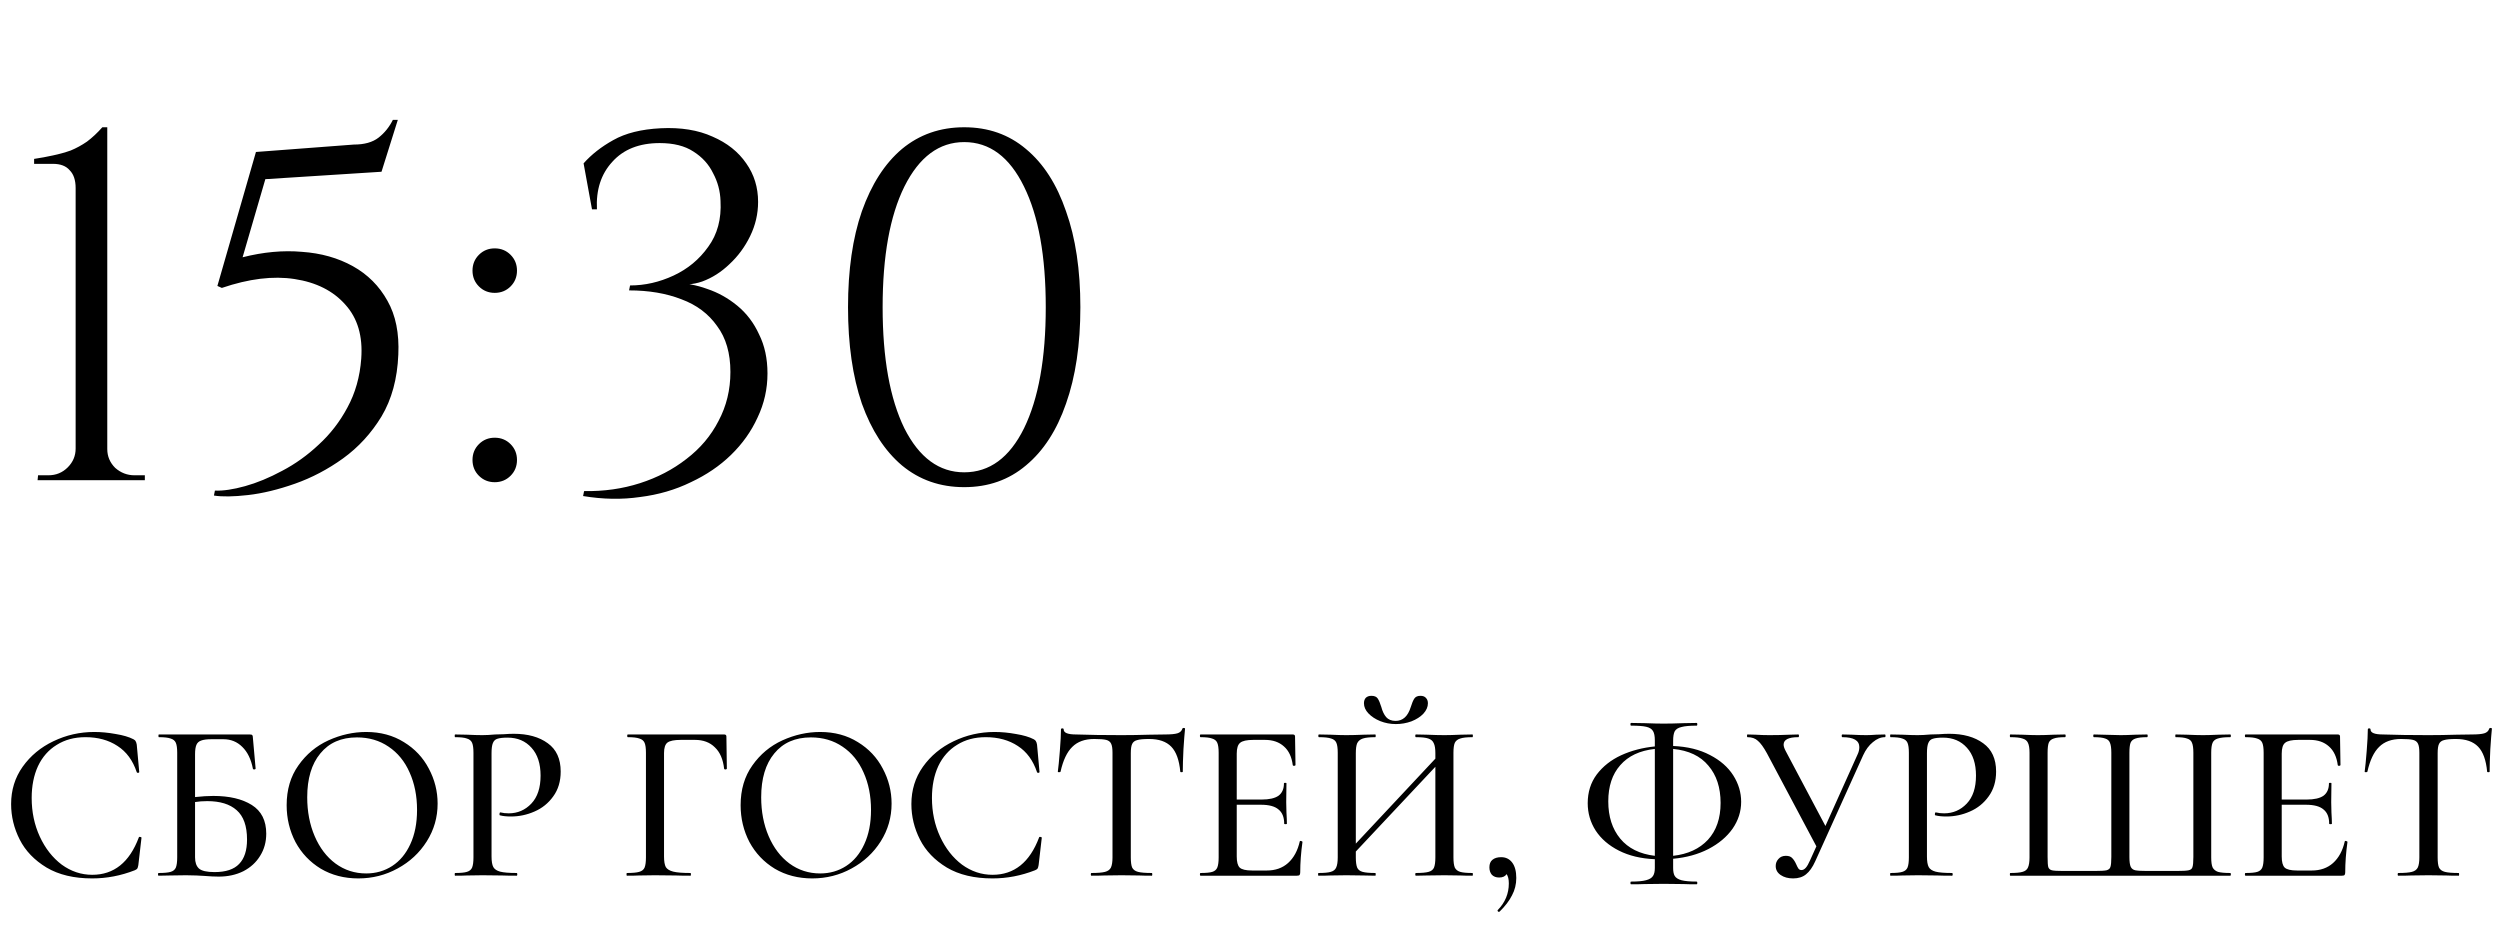 <?xml version="1.0" encoding="UTF-8"?> <svg xmlns="http://www.w3.org/2000/svg" width="177" height="66" viewBox="0 0 177 66" fill="none"> <path d="M6.675 51.824C7.165 51.824 7.672 51.872 8.194 51.968C8.717 52.053 9.133 52.176 9.443 52.336C9.528 52.379 9.581 52.427 9.602 52.48C9.634 52.523 9.661 52.603 9.682 52.72L9.858 54.656C9.858 54.688 9.832 54.709 9.778 54.72C9.725 54.72 9.693 54.704 9.682 54.672C9.405 53.84 8.952 53.221 8.322 52.816C7.693 52.4 6.936 52.192 6.051 52.192C5.272 52.192 4.595 52.373 4.019 52.736C3.442 53.088 3 53.589 2.691 54.24C2.392 54.891 2.243 55.643 2.243 56.496C2.243 57.488 2.434 58.4 2.818 59.232C3.203 60.064 3.72 60.725 4.37 61.216C5.032 61.696 5.752 61.936 6.53 61.936C8.066 61.936 9.165 61.056 9.826 59.296C9.826 59.264 9.848 59.248 9.89 59.248C9.922 59.248 9.949 59.253 9.97 59.264C10.002 59.275 10.018 59.291 10.018 59.312L9.794 61.248C9.773 61.376 9.746 61.461 9.714 61.504C9.693 61.536 9.634 61.573 9.539 61.616C8.557 62 7.554 62.192 6.53 62.192C5.24 62.192 4.162 61.936 3.299 61.424C2.434 60.901 1.8 60.24 1.395 59.44C0.989 58.64 0.787 57.803 0.787 56.928C0.787 55.936 1.058 55.056 1.603 54.288C2.157 53.509 2.882 52.907 3.779 52.48C4.685 52.043 5.651 51.824 6.675 51.824ZM15.106 56.352C16.236 56.352 17.143 56.565 17.826 56.992C18.508 57.419 18.85 58.096 18.85 59.024C18.85 59.611 18.706 60.133 18.418 60.592C18.14 61.051 17.746 61.413 17.234 61.68C16.722 61.936 16.14 62.064 15.49 62.064C15.202 62.064 14.866 62.048 14.482 62.016C14.322 62.005 14.13 61.995 13.906 61.984C13.682 61.973 13.436 61.968 13.17 61.968L12.05 61.984C11.847 61.995 11.575 62 11.234 62C11.202 62 11.186 61.968 11.186 61.904C11.186 61.84 11.202 61.808 11.234 61.808C11.618 61.808 11.9 61.781 12.082 61.728C12.263 61.675 12.386 61.573 12.45 61.424C12.514 61.264 12.546 61.024 12.546 60.704V53.296C12.546 52.976 12.514 52.741 12.45 52.592C12.386 52.443 12.263 52.341 12.082 52.288C11.911 52.224 11.634 52.192 11.25 52.192C11.228 52.192 11.218 52.16 11.218 52.096C11.218 52.032 11.228 52 11.25 52H17.682C17.778 52 17.836 52.016 17.858 52.048C17.89 52.08 17.906 52.149 17.906 52.256L18.098 54.416C18.098 54.448 18.066 54.469 18.002 54.48C17.948 54.48 17.916 54.464 17.906 54.432C17.778 53.76 17.527 53.243 17.154 52.88C16.791 52.517 16.343 52.336 15.81 52.336H14.978C14.647 52.336 14.402 52.368 14.242 52.432C14.082 52.485 13.97 52.587 13.906 52.736C13.842 52.885 13.81 53.104 13.81 53.392V56.432C14.29 56.379 14.722 56.352 15.106 56.352ZM15.186 61.744C15.986 61.744 16.567 61.552 16.93 61.168C17.303 60.784 17.49 60.208 17.49 59.44C17.49 58.48 17.244 57.787 16.754 57.36C16.274 56.933 15.58 56.72 14.674 56.72C14.364 56.72 14.076 56.741 13.81 56.784V60.704C13.81 61.056 13.9 61.317 14.082 61.488C14.274 61.659 14.642 61.744 15.186 61.744ZM25.367 62.192C24.375 62.192 23.489 61.963 22.711 61.504C21.943 61.035 21.345 60.405 20.919 59.616C20.503 58.816 20.295 57.947 20.295 57.008C20.295 55.909 20.572 54.971 21.127 54.192C21.681 53.403 22.391 52.811 23.255 52.416C24.129 52.021 25.02 51.824 25.927 51.824C26.94 51.824 27.831 52.064 28.599 52.544C29.367 53.013 29.953 53.637 30.359 54.416C30.775 55.195 30.983 56.021 30.983 56.896C30.983 57.867 30.727 58.757 30.215 59.568C29.703 60.379 29.015 61.019 28.151 61.488C27.297 61.957 26.369 62.192 25.367 62.192ZM25.927 61.84C26.609 61.84 27.223 61.664 27.767 61.312C28.311 60.96 28.737 60.448 29.047 59.776C29.367 59.093 29.527 58.283 29.527 57.344C29.527 56.352 29.351 55.467 28.999 54.688C28.657 53.909 28.161 53.301 27.511 52.864C26.871 52.427 26.124 52.208 25.271 52.208C24.161 52.208 23.297 52.587 22.679 53.344C22.06 54.091 21.751 55.125 21.751 56.448C21.751 57.461 21.927 58.379 22.279 59.2C22.631 60.021 23.121 60.667 23.751 61.136C24.391 61.605 25.116 61.84 25.927 61.84ZM34.801 60.64C34.801 60.981 34.843 61.232 34.929 61.392C35.014 61.541 35.174 61.648 35.409 61.712C35.654 61.776 36.043 61.808 36.577 61.808C36.609 61.808 36.625 61.84 36.625 61.904C36.625 61.968 36.609 62 36.577 62C36.139 62 35.798 61.995 35.553 61.984L34.161 61.968L33.057 61.984C32.854 61.995 32.577 62 32.225 62C32.203 62 32.193 61.968 32.193 61.904C32.193 61.84 32.203 61.808 32.225 61.808C32.609 61.808 32.886 61.781 33.057 61.728C33.238 61.675 33.361 61.573 33.425 61.424C33.489 61.264 33.521 61.024 33.521 60.704V53.296C33.521 52.976 33.489 52.741 33.425 52.592C33.361 52.443 33.238 52.341 33.057 52.288C32.886 52.224 32.609 52.192 32.225 52.192C32.203 52.192 32.193 52.16 32.193 52.096C32.193 52.032 32.203 52 32.225 52L33.057 52.016C33.505 52.037 33.867 52.048 34.145 52.048C34.401 52.048 34.705 52.032 35.057 52C35.185 52 35.382 51.995 35.649 51.984C35.926 51.963 36.166 51.952 36.369 51.952C37.371 51.952 38.177 52.176 38.785 52.624C39.393 53.061 39.697 53.728 39.697 54.624C39.697 55.317 39.521 55.904 39.169 56.384C38.827 56.864 38.385 57.221 37.841 57.456C37.307 57.691 36.753 57.808 36.177 57.808C35.867 57.808 35.611 57.781 35.409 57.728C35.377 57.728 35.361 57.701 35.361 57.648C35.361 57.616 35.366 57.584 35.377 57.552C35.398 57.52 35.419 57.509 35.441 57.52C35.611 57.563 35.803 57.584 36.017 57.584C36.646 57.584 37.179 57.355 37.617 56.896C38.054 56.437 38.273 55.776 38.273 54.912C38.273 54.069 38.059 53.413 37.633 52.944C37.206 52.464 36.641 52.224 35.937 52.224C35.617 52.224 35.377 52.251 35.217 52.304C35.067 52.347 34.961 52.448 34.897 52.608C34.833 52.757 34.801 52.997 34.801 53.328V60.64ZM44.389 62C44.368 62 44.357 61.968 44.357 61.904C44.357 61.84 44.368 61.808 44.389 61.808C44.784 61.808 45.072 61.781 45.253 61.728C45.445 61.675 45.573 61.573 45.637 61.424C45.701 61.264 45.733 61.024 45.733 60.704V53.296C45.733 52.976 45.701 52.741 45.637 52.592C45.573 52.443 45.45 52.341 45.269 52.288C45.098 52.224 44.826 52.192 44.453 52.192C44.421 52.192 44.405 52.16 44.405 52.096C44.405 52.032 44.421 52 44.453 52H51.269C51.376 52 51.429 52.048 51.429 52.144L51.461 54.416C51.461 54.448 51.429 54.469 51.365 54.48C51.312 54.48 51.28 54.464 51.269 54.432C51.194 53.76 50.976 53.253 50.613 52.912C50.261 52.56 49.792 52.384 49.205 52.384H48.197C47.738 52.384 47.424 52.448 47.253 52.576C47.093 52.704 47.013 52.949 47.013 53.312V60.64C47.013 60.981 47.056 61.232 47.141 61.392C47.237 61.541 47.413 61.648 47.669 61.712C47.925 61.776 48.33 61.808 48.885 61.808C48.906 61.808 48.917 61.84 48.917 61.904C48.917 61.968 48.906 62 48.885 62C48.448 62 48.106 61.995 47.861 61.984L46.357 61.968L45.237 61.984C45.034 61.995 44.752 62 44.389 62ZM57.508 62.192C56.516 62.192 55.63 61.963 54.852 61.504C54.084 61.035 53.486 60.405 53.06 59.616C52.644 58.816 52.436 57.947 52.436 57.008C52.436 55.909 52.713 54.971 53.268 54.192C53.822 53.403 54.532 52.811 55.396 52.416C56.27 52.021 57.161 51.824 58.068 51.824C59.081 51.824 59.972 52.064 60.74 52.544C61.508 53.013 62.094 53.637 62.5 54.416C62.916 55.195 63.124 56.021 63.124 56.896C63.124 57.867 62.868 58.757 62.356 59.568C61.844 60.379 61.156 61.019 60.292 61.488C59.438 61.957 58.511 62.192 57.508 62.192ZM58.068 61.84C58.751 61.84 59.364 61.664 59.908 61.312C60.452 60.96 60.879 60.448 61.188 59.776C61.508 59.093 61.668 58.283 61.668 57.344C61.668 56.352 61.492 55.467 61.14 54.688C60.798 53.909 60.303 53.301 59.652 52.864C59.012 52.427 58.265 52.208 57.412 52.208C56.303 52.208 55.438 52.587 54.82 53.344C54.201 54.091 53.892 55.125 53.892 56.448C53.892 57.461 54.068 58.379 54.42 59.2C54.772 60.021 55.263 60.667 55.892 61.136C56.532 61.605 57.257 61.84 58.068 61.84ZM70.414 51.824C70.904 51.824 71.411 51.872 71.934 51.968C72.457 52.053 72.873 52.176 73.182 52.336C73.267 52.379 73.32 52.427 73.342 52.48C73.374 52.523 73.4 52.603 73.422 52.72L73.598 54.656C73.598 54.688 73.571 54.709 73.518 54.72C73.465 54.72 73.433 54.704 73.422 54.672C73.144 53.84 72.691 53.221 72.062 52.816C71.433 52.4 70.675 52.192 69.79 52.192C69.011 52.192 68.334 52.373 67.758 52.736C67.182 53.088 66.739 53.589 66.43 54.24C66.131 54.891 65.982 55.643 65.982 56.496C65.982 57.488 66.174 58.4 66.558 59.232C66.942 60.064 67.459 60.725 68.11 61.216C68.771 61.696 69.491 61.936 70.27 61.936C71.806 61.936 72.904 61.056 73.566 59.296C73.566 59.264 73.587 59.248 73.63 59.248C73.662 59.248 73.689 59.253 73.71 59.264C73.742 59.275 73.758 59.291 73.758 59.312L73.534 61.248C73.513 61.376 73.486 61.461 73.454 61.504C73.433 61.536 73.374 61.573 73.278 61.616C72.296 62 71.294 62.192 70.27 62.192C68.979 62.192 67.902 61.936 67.038 61.424C66.174 60.901 65.539 60.24 65.134 59.44C64.728 58.64 64.526 57.803 64.526 56.928C64.526 55.936 64.798 55.056 65.342 54.288C65.897 53.509 66.622 52.907 67.518 52.48C68.424 52.043 69.39 51.824 70.414 51.824ZM77.469 52.32C76.808 52.32 76.29 52.507 75.917 52.88C75.544 53.243 75.266 53.829 75.085 54.64C75.074 54.661 75.037 54.672 74.973 54.672C74.92 54.672 74.893 54.661 74.893 54.64C74.936 54.331 74.984 53.84 75.037 53.168C75.09 52.496 75.117 51.989 75.117 51.648C75.117 51.595 75.149 51.568 75.213 51.568C75.277 51.568 75.309 51.595 75.309 51.648C75.309 51.883 75.602 52 76.189 52C77.096 52.032 78.168 52.048 79.405 52.048C80.034 52.048 80.701 52.037 81.405 52.016L82.493 52C82.888 52 83.176 51.973 83.357 51.92C83.538 51.867 83.656 51.76 83.709 51.6C83.72 51.557 83.752 51.536 83.805 51.536C83.869 51.536 83.901 51.557 83.901 51.6C83.869 51.899 83.832 52.379 83.789 53.04C83.757 53.701 83.741 54.235 83.741 54.64C83.741 54.661 83.709 54.672 83.645 54.672C83.592 54.672 83.565 54.661 83.565 54.64C83.49 53.819 83.277 53.227 82.925 52.864C82.573 52.501 82.05 52.32 81.357 52.32C80.962 52.32 80.68 52.347 80.509 52.4C80.338 52.443 80.221 52.533 80.157 52.672C80.093 52.8 80.061 53.019 80.061 53.328V60.704C80.061 61.035 80.093 61.275 80.157 61.424C80.232 61.573 80.37 61.675 80.573 61.728C80.776 61.781 81.101 61.808 81.549 61.808C81.57 61.808 81.581 61.84 81.581 61.904C81.581 61.968 81.57 62 81.549 62C81.176 62 80.882 61.995 80.669 61.984L79.405 61.968L78.173 61.984C77.96 61.995 77.661 62 77.277 62C77.245 62 77.229 61.968 77.229 61.904C77.229 61.84 77.245 61.808 77.277 61.808C77.714 61.808 78.034 61.781 78.237 61.728C78.44 61.675 78.578 61.573 78.653 61.424C78.728 61.264 78.765 61.024 78.765 60.704V53.296C78.765 52.997 78.733 52.784 78.669 52.656C78.605 52.517 78.488 52.427 78.317 52.384C78.146 52.341 77.864 52.32 77.469 52.32ZM92.025 59.568C92.025 59.547 92.046 59.536 92.088 59.536C92.121 59.536 92.147 59.547 92.168 59.568C92.201 59.579 92.216 59.589 92.216 59.6C92.11 60.368 92.056 61.088 92.056 61.76C92.056 61.845 92.04 61.909 92.008 61.952C91.977 61.984 91.912 62 91.817 62H85.001C84.969 62 84.953 61.968 84.953 61.904C84.953 61.84 84.969 61.808 85.001 61.808C85.385 61.808 85.662 61.781 85.832 61.728C86.003 61.675 86.121 61.573 86.184 61.424C86.249 61.264 86.281 61.024 86.281 60.704V53.296C86.281 52.976 86.249 52.741 86.184 52.592C86.121 52.443 85.998 52.341 85.817 52.288C85.646 52.224 85.374 52.192 85.001 52.192C84.969 52.192 84.953 52.16 84.953 52.096C84.953 52.032 84.969 52 85.001 52H91.528C91.635 52 91.689 52.048 91.689 52.144L91.721 54.16C91.721 54.192 91.689 54.213 91.624 54.224C91.571 54.224 91.539 54.208 91.528 54.176C91.454 53.589 91.246 53.147 90.904 52.848C90.563 52.539 90.115 52.384 89.561 52.384H88.745C88.275 52.384 87.96 52.453 87.8 52.592C87.641 52.72 87.561 52.976 87.561 53.36V56.608H89.32C89.865 56.608 90.264 56.517 90.52 56.336C90.776 56.144 90.904 55.851 90.904 55.456C90.904 55.435 90.931 55.424 90.984 55.424C91.049 55.424 91.081 55.435 91.081 55.456L91.064 56.8L91.081 57.52C91.102 57.861 91.112 58.128 91.112 58.32C91.112 58.341 91.081 58.352 91.016 58.352C90.953 58.352 90.921 58.341 90.921 58.32C90.921 57.861 90.787 57.525 90.52 57.312C90.264 57.088 89.849 56.976 89.272 56.976H87.561V60.64C87.561 61.024 87.63 61.285 87.769 61.424C87.918 61.563 88.211 61.632 88.648 61.632H89.689C90.296 61.632 90.798 61.456 91.192 61.104C91.598 60.741 91.875 60.229 92.025 59.568ZM104.248 61.808C104.27 61.808 104.28 61.84 104.28 61.904C104.28 61.968 104.27 62 104.248 62C103.896 62 103.619 61.995 103.416 61.984L102.264 61.968L101.016 61.984C100.824 61.995 100.568 62 100.248 62C100.216 62 100.2 61.968 100.2 61.904C100.2 61.84 100.216 61.808 100.248 61.808C100.654 61.808 100.952 61.781 101.144 61.728C101.336 61.675 101.464 61.573 101.528 61.424C101.592 61.264 101.624 61.024 101.624 60.704V54.288L95.992 60.288V60.704C95.992 61.024 96.024 61.264 96.088 61.424C96.152 61.573 96.28 61.675 96.472 61.728C96.664 61.781 96.963 61.808 97.368 61.808C97.39 61.808 97.4 61.84 97.4 61.904C97.4 61.968 97.39 62 97.368 62C97.027 62 96.755 61.995 96.552 61.984L95.32 61.968L94.184 61.984C93.982 61.995 93.704 62 93.352 62C93.331 62 93.32 61.968 93.32 61.904C93.32 61.84 93.331 61.808 93.352 61.808C93.747 61.808 94.035 61.781 94.216 61.728C94.408 61.675 94.536 61.573 94.6 61.424C94.675 61.264 94.712 61.024 94.712 60.704V53.296C94.712 52.976 94.68 52.741 94.616 52.592C94.552 52.443 94.43 52.341 94.248 52.288C94.067 52.224 93.779 52.192 93.384 52.192C93.352 52.192 93.336 52.16 93.336 52.096C93.336 52.032 93.352 52 93.384 52L94.2 52.016C94.648 52.037 95.022 52.048 95.32 52.048C95.662 52.048 96.078 52.037 96.568 52.016L97.368 52C97.39 52 97.4 52.032 97.4 52.096C97.4 52.16 97.39 52.192 97.368 52.192C96.974 52.192 96.68 52.224 96.488 52.288C96.296 52.352 96.163 52.464 96.088 52.624C96.024 52.773 95.992 53.008 95.992 53.328V59.728L101.624 53.712V53.328C101.624 53.008 101.587 52.773 101.512 52.624C101.448 52.464 101.32 52.352 101.128 52.288C100.947 52.224 100.654 52.192 100.248 52.192C100.216 52.192 100.2 52.16 100.2 52.096C100.2 52.032 100.216 52 100.248 52L101.016 52.016C101.507 52.037 101.923 52.048 102.264 52.048C102.563 52.048 102.947 52.037 103.416 52.016L104.248 52C104.27 52 104.28 52.032 104.28 52.096C104.28 52.16 104.27 52.192 104.248 52.192C103.854 52.192 103.566 52.224 103.384 52.288C103.203 52.341 103.075 52.443 103 52.592C102.936 52.741 102.904 52.976 102.904 53.296V60.704C102.904 61.024 102.936 61.264 103 61.424C103.075 61.573 103.203 61.675 103.384 61.728C103.566 61.781 103.854 61.808 104.248 61.808ZM98.808 51.04C99.32 51.04 99.678 50.715 99.88 50.064C99.966 49.787 100.051 49.584 100.136 49.456C100.222 49.328 100.366 49.264 100.568 49.264C100.739 49.264 100.867 49.312 100.952 49.408C101.048 49.504 101.096 49.632 101.096 49.792C101.096 50.048 100.99 50.293 100.776 50.528C100.563 50.752 100.28 50.933 99.928 51.072C99.576 51.2 99.208 51.264 98.824 51.264C98.44 51.264 98.072 51.195 97.72 51.056C97.379 50.917 97.102 50.736 96.888 50.512C96.675 50.288 96.568 50.048 96.568 49.792C96.568 49.632 96.611 49.504 96.696 49.408C96.792 49.312 96.926 49.264 97.096 49.264C97.31 49.264 97.459 49.328 97.544 49.456C97.63 49.584 97.715 49.787 97.8 50.064C97.875 50.352 97.987 50.587 98.136 50.768C98.296 50.949 98.52 51.04 98.808 51.04ZM106.281 60.688C106.611 60.688 106.873 60.816 107.065 61.072C107.257 61.328 107.353 61.691 107.353 62.16C107.353 62.608 107.251 63.019 107.049 63.392C106.857 63.776 106.563 64.16 106.169 64.544C106.158 64.555 106.142 64.56 106.121 64.56C106.089 64.56 106.062 64.544 106.041 64.512C106.019 64.48 106.019 64.453 106.041 64.432C106.563 63.899 106.825 63.269 106.825 62.544C106.825 62.245 106.771 62.027 106.665 61.888C106.569 62.048 106.393 62.128 106.137 62.128C105.923 62.128 105.753 62.064 105.625 61.936C105.507 61.797 105.449 61.621 105.449 61.408C105.449 61.173 105.518 60.997 105.657 60.88C105.806 60.752 106.014 60.688 106.281 60.688ZM123.274 56.768C123.274 57.451 123.071 58.085 122.666 58.672C122.26 59.248 121.69 59.728 120.954 60.112C120.228 60.485 119.396 60.715 118.458 60.8V61.456C118.458 61.701 118.495 61.888 118.57 62.016C118.655 62.155 118.815 62.256 119.05 62.32C119.295 62.384 119.652 62.416 120.122 62.416C120.154 62.416 120.17 62.448 120.17 62.512C120.17 62.576 120.154 62.608 120.122 62.608C119.727 62.608 119.418 62.603 119.194 62.592L117.786 62.576L116.442 62.592C116.207 62.603 115.887 62.608 115.482 62.608C115.45 62.608 115.434 62.576 115.434 62.512C115.434 62.448 115.45 62.416 115.482 62.416C115.951 62.416 116.303 62.384 116.538 62.32C116.783 62.256 116.948 62.155 117.034 62.016C117.119 61.888 117.162 61.701 117.162 61.456V60.832C116.18 60.789 115.332 60.587 114.618 60.224C113.903 59.861 113.354 59.387 112.97 58.8C112.596 58.213 112.41 57.568 112.41 56.864C112.41 56.085 112.623 55.408 113.05 54.832C113.487 54.256 114.063 53.803 114.778 53.472C115.503 53.141 116.298 52.933 117.162 52.848V52.416C117.162 52.117 117.119 51.899 117.034 51.76C116.948 51.611 116.788 51.509 116.554 51.456C116.33 51.403 115.972 51.376 115.482 51.376C115.45 51.376 115.434 51.344 115.434 51.28C115.434 51.216 115.45 51.184 115.482 51.184L116.442 51.2C116.996 51.221 117.444 51.232 117.786 51.232C118.159 51.232 118.634 51.221 119.21 51.2L120.122 51.184C120.154 51.184 120.17 51.216 120.17 51.28C120.17 51.344 120.154 51.376 120.122 51.376C119.642 51.376 119.284 51.408 119.05 51.472C118.815 51.525 118.655 51.627 118.57 51.776C118.495 51.925 118.458 52.149 118.458 52.448V52.816C119.471 52.859 120.34 53.072 121.066 53.456C121.791 53.829 122.34 54.309 122.714 54.896C123.087 55.483 123.274 56.107 123.274 56.768ZM121.818 56.848C121.818 55.76 121.53 54.88 120.954 54.208C120.388 53.525 119.556 53.131 118.458 53.024V60.592C119.503 60.475 120.324 60.096 120.922 59.456C121.519 58.805 121.818 57.936 121.818 56.848ZM113.866 56.736C113.866 57.813 114.148 58.693 114.714 59.376C115.279 60.059 116.095 60.464 117.162 60.592V53.024C116.095 53.141 115.279 53.525 114.714 54.176C114.148 54.816 113.866 55.669 113.866 56.736ZM133.448 52C133.48 52 133.496 52.032 133.496 52.096C133.496 52.16 133.48 52.192 133.448 52.192C133.16 52.192 132.877 52.309 132.6 52.544C132.323 52.768 132.093 53.077 131.912 53.472L128.52 60.976C128.328 61.403 128.109 61.712 127.864 61.904C127.629 62.096 127.325 62.192 126.952 62.192C126.6 62.192 126.307 62.112 126.072 61.952C125.837 61.792 125.72 61.579 125.72 61.312C125.72 61.12 125.784 60.955 125.912 60.816C126.04 60.667 126.216 60.592 126.44 60.592C126.643 60.592 126.792 60.645 126.888 60.752C126.995 60.859 127.091 61.008 127.176 61.2C127.229 61.328 127.283 61.429 127.336 61.504C127.389 61.568 127.459 61.6 127.544 61.6C127.651 61.6 127.752 61.547 127.848 61.44C127.944 61.333 128.045 61.157 128.152 60.912L128.6 59.92L125.096 53.328C124.861 52.901 124.648 52.608 124.456 52.448C124.275 52.277 124.029 52.192 123.72 52.192C123.699 52.192 123.688 52.16 123.688 52.096C123.688 52.032 123.699 52 123.72 52L124.296 52.016C124.616 52.037 124.941 52.048 125.272 52.048C125.773 52.048 126.259 52.037 126.728 52.016C126.888 52.005 127.085 52 127.32 52C127.352 52 127.368 52.032 127.368 52.096C127.368 52.16 127.352 52.192 127.32 52.192C126.627 52.192 126.28 52.368 126.28 52.72C126.28 52.837 126.328 52.987 126.424 53.168L129.24 58.48L131.512 53.424C131.597 53.253 131.64 53.077 131.64 52.896C131.64 52.427 131.24 52.192 130.44 52.192C130.408 52.192 130.392 52.16 130.392 52.096C130.392 52.032 130.408 52 130.44 52L131.112 52.016C131.496 52.037 131.837 52.048 132.136 52.048C132.328 52.048 132.563 52.037 132.84 52.016L133.448 52ZM136.428 60.64C136.428 60.981 136.47 61.232 136.556 61.392C136.641 61.541 136.801 61.648 137.036 61.712C137.281 61.776 137.67 61.808 138.204 61.808C138.236 61.808 138.252 61.84 138.252 61.904C138.252 61.968 138.236 62 138.204 62C137.766 62 137.425 61.995 137.18 61.984L135.788 61.968L134.684 61.984C134.481 61.995 134.204 62 133.852 62C133.83 62 133.82 61.968 133.82 61.904C133.82 61.84 133.83 61.808 133.852 61.808C134.236 61.808 134.513 61.781 134.684 61.728C134.865 61.675 134.988 61.573 135.052 61.424C135.116 61.264 135.148 61.024 135.148 60.704V53.296C135.148 52.976 135.116 52.741 135.052 52.592C134.988 52.443 134.865 52.341 134.684 52.288C134.513 52.224 134.236 52.192 133.852 52.192C133.83 52.192 133.82 52.16 133.82 52.096C133.82 52.032 133.83 52 133.852 52L134.684 52.016C135.132 52.037 135.494 52.048 135.772 52.048C136.028 52.048 136.332 52.032 136.684 52C136.812 52 137.009 51.995 137.276 51.984C137.553 51.963 137.793 51.952 137.996 51.952C138.998 51.952 139.804 52.176 140.412 52.624C141.02 53.061 141.324 53.728 141.324 54.624C141.324 55.317 141.148 55.904 140.796 56.384C140.454 56.864 140.012 57.221 139.468 57.456C138.934 57.691 138.38 57.808 137.804 57.808C137.494 57.808 137.238 57.781 137.036 57.728C137.004 57.728 136.988 57.701 136.988 57.648C136.988 57.616 136.993 57.584 137.004 57.552C137.025 57.52 137.046 57.509 137.068 57.52C137.238 57.563 137.43 57.584 137.644 57.584C138.273 57.584 138.806 57.355 139.244 56.896C139.681 56.437 139.9 55.776 139.9 54.912C139.9 54.069 139.686 53.413 139.26 52.944C138.833 52.464 138.268 52.224 137.564 52.224C137.244 52.224 137.004 52.251 136.844 52.304C136.694 52.347 136.588 52.448 136.524 52.608C136.46 52.757 136.428 52.997 136.428 53.328V60.64ZM142.33 62C142.309 62 142.298 61.968 142.298 61.904C142.298 61.84 142.309 61.808 142.33 61.808C142.725 61.808 143.013 61.781 143.194 61.728C143.386 61.675 143.514 61.573 143.578 61.424C143.653 61.264 143.69 61.024 143.69 60.704V53.296C143.69 52.976 143.653 52.741 143.578 52.592C143.514 52.443 143.386 52.341 143.194 52.288C143.013 52.224 142.725 52.192 142.33 52.192C142.309 52.192 142.298 52.16 142.298 52.096C142.298 52.032 142.309 52 142.33 52L143.162 52.016C143.631 52.037 144.005 52.048 144.282 52.048C144.591 52.048 144.97 52.037 145.418 52.016L146.202 52C146.234 52 146.25 52.032 146.25 52.096C146.25 52.16 146.234 52.192 146.202 52.192C145.839 52.192 145.573 52.224 145.402 52.288C145.231 52.341 145.114 52.443 145.05 52.592C144.997 52.741 144.97 52.976 144.97 53.296V60.672C144.97 61.035 144.986 61.275 145.018 61.392C145.061 61.509 145.146 61.584 145.274 61.616C145.402 61.648 145.669 61.664 146.074 61.664H148.298C148.714 61.664 148.997 61.648 149.146 61.616C149.295 61.573 149.386 61.493 149.418 61.376C149.461 61.248 149.482 61.013 149.482 60.672V53.296C149.482 52.976 149.45 52.741 149.386 52.592C149.333 52.443 149.221 52.341 149.05 52.288C148.879 52.224 148.613 52.192 148.25 52.192C148.218 52.192 148.202 52.16 148.202 52.096C148.202 52.032 148.218 52 148.25 52C149.242 52.032 149.871 52.048 150.138 52.048C150.405 52.048 150.762 52.037 151.21 52.016L152.01 52C152.042 52 152.058 52.032 152.058 52.096C152.058 52.16 152.042 52.192 152.01 52.192C151.647 52.192 151.375 52.224 151.194 52.288C151.023 52.341 150.906 52.443 150.842 52.592C150.789 52.741 150.762 52.976 150.762 53.296V60.688C150.762 61.008 150.794 61.237 150.858 61.376C150.922 61.504 151.029 61.584 151.178 61.616C151.338 61.648 151.615 61.664 152.01 61.664H154.106C154.533 61.664 154.815 61.648 154.954 61.616C155.103 61.584 155.194 61.509 155.226 61.392C155.269 61.264 155.29 61.024 155.29 60.672V53.296C155.29 52.976 155.258 52.741 155.194 52.592C155.141 52.443 155.023 52.341 154.842 52.288C154.671 52.224 154.405 52.192 154.042 52.192C154.021 52.192 154.01 52.16 154.01 52.096C154.01 52.032 154.021 52 154.042 52L154.826 52.016C155.295 52.037 155.679 52.048 155.978 52.048C156.266 52.048 156.634 52.037 157.082 52.016L157.898 52C157.93 52 157.946 52.032 157.946 52.096C157.946 52.16 157.93 52.192 157.898 52.192C157.503 52.192 157.21 52.224 157.018 52.288C156.837 52.341 156.714 52.443 156.65 52.592C156.586 52.741 156.554 52.976 156.554 53.296V60.704C156.554 61.024 156.586 61.259 156.65 61.408C156.725 61.557 156.853 61.664 157.034 61.728C157.226 61.781 157.514 61.808 157.898 61.808C157.93 61.808 157.946 61.84 157.946 61.904C157.946 61.968 157.93 62 157.898 62H142.33ZM166.01 59.568C166.01 59.547 166.031 59.536 166.074 59.536C166.106 59.536 166.133 59.547 166.154 59.568C166.186 59.579 166.202 59.589 166.202 59.6C166.095 60.368 166.042 61.088 166.042 61.76C166.042 61.845 166.026 61.909 165.994 61.952C165.962 61.984 165.898 62 165.802 62H158.986C158.954 62 158.938 61.968 158.938 61.904C158.938 61.84 158.954 61.808 158.986 61.808C159.37 61.808 159.647 61.781 159.818 61.728C159.989 61.675 160.106 61.573 160.17 61.424C160.234 61.264 160.266 61.024 160.266 60.704V53.296C160.266 52.976 160.234 52.741 160.17 52.592C160.106 52.443 159.983 52.341 159.802 52.288C159.631 52.224 159.359 52.192 158.986 52.192C158.954 52.192 158.938 52.16 158.938 52.096C158.938 52.032 158.954 52 158.986 52H165.514C165.621 52 165.674 52.048 165.674 52.144L165.706 54.16C165.706 54.192 165.674 54.213 165.61 54.224C165.557 54.224 165.525 54.208 165.514 54.176C165.439 53.589 165.231 53.147 164.89 52.848C164.549 52.539 164.101 52.384 163.546 52.384H162.73C162.261 52.384 161.946 52.453 161.786 52.592C161.626 52.72 161.546 52.976 161.546 53.36V56.608H163.306C163.85 56.608 164.25 56.517 164.506 56.336C164.762 56.144 164.89 55.851 164.89 55.456C164.89 55.435 164.917 55.424 164.97 55.424C165.034 55.424 165.066 55.435 165.066 55.456L165.05 56.8L165.066 57.52C165.087 57.861 165.098 58.128 165.098 58.32C165.098 58.341 165.066 58.352 165.002 58.352C164.938 58.352 164.906 58.341 164.906 58.32C164.906 57.861 164.773 57.525 164.506 57.312C164.25 57.088 163.834 56.976 163.258 56.976H161.546V60.64C161.546 61.024 161.615 61.285 161.754 61.424C161.903 61.563 162.197 61.632 162.634 61.632H163.674C164.282 61.632 164.783 61.456 165.178 61.104C165.583 60.741 165.861 60.229 166.01 59.568ZM169.994 52.32C169.333 52.32 168.815 52.507 168.442 52.88C168.069 53.243 167.791 53.829 167.61 54.64C167.599 54.661 167.562 54.672 167.498 54.672C167.445 54.672 167.418 54.661 167.418 54.64C167.461 54.331 167.509 53.84 167.562 53.168C167.615 52.496 167.642 51.989 167.642 51.648C167.642 51.595 167.674 51.568 167.738 51.568C167.802 51.568 167.834 51.595 167.834 51.648C167.834 51.883 168.127 52 168.714 52C169.621 52.032 170.693 52.048 171.93 52.048C172.559 52.048 173.226 52.037 173.93 52.016L175.018 52C175.413 52 175.701 51.973 175.882 51.92C176.063 51.867 176.181 51.76 176.234 51.6C176.245 51.557 176.277 51.536 176.33 51.536C176.394 51.536 176.426 51.557 176.426 51.6C176.394 51.899 176.357 52.379 176.314 53.04C176.282 53.701 176.266 54.235 176.266 54.64C176.266 54.661 176.234 54.672 176.17 54.672C176.117 54.672 176.09 54.661 176.09 54.64C176.015 53.819 175.802 53.227 175.45 52.864C175.098 52.501 174.575 52.32 173.882 52.32C173.487 52.32 173.205 52.347 173.034 52.4C172.863 52.443 172.746 52.533 172.682 52.672C172.618 52.8 172.586 53.019 172.586 53.328V60.704C172.586 61.035 172.618 61.275 172.682 61.424C172.757 61.573 172.895 61.675 173.098 61.728C173.301 61.781 173.626 61.808 174.074 61.808C174.095 61.808 174.106 61.84 174.106 61.904C174.106 61.968 174.095 62 174.074 62C173.701 62 173.407 61.995 173.194 61.984L171.93 61.968L170.698 61.984C170.485 61.995 170.186 62 169.802 62C169.77 62 169.754 61.968 169.754 61.904C169.754 61.84 169.77 61.808 169.802 61.808C170.239 61.808 170.559 61.781 170.762 61.728C170.965 61.675 171.103 61.573 171.178 61.424C171.253 61.264 171.29 61.024 171.29 60.704V53.296C171.29 52.997 171.258 52.784 171.194 52.656C171.13 52.517 171.013 52.427 170.842 52.384C170.671 52.341 170.389 52.32 169.994 52.32Z" fill="black"></path> <path d="M10.255 34H2.66L2.695 33.65H3.43C3.967 33.65 4.422 33.463 4.795 33.09C5.168 32.717 5.355 32.273 5.355 31.76V13.315C5.355 12.755 5.215 12.335 4.935 12.055C4.678 11.752 4.282 11.6 3.745 11.6H2.415V11.25C2.882 11.18 3.325 11.098 3.745 11.005C4.188 10.912 4.608 10.795 5.005 10.655C5.402 10.492 5.787 10.282 6.16 10.025C6.533 9.745 6.895 9.407 7.245 9.01H7.595V31.795C7.595 32.308 7.782 32.752 8.155 33.125C8.552 33.475 9.007 33.65 9.52 33.65H10.255V34ZM27.011 12.16L18.786 12.685L17.176 18.215C18.646 17.842 20.046 17.713 21.376 17.83C22.73 17.923 23.931 18.262 24.981 18.845C26.031 19.428 26.848 20.245 27.431 21.295C28.015 22.322 28.271 23.593 28.201 25.11C28.131 26.813 27.735 28.272 27.011 29.485C26.288 30.675 25.378 31.667 24.281 32.46C23.208 33.23 22.076 33.825 20.886 34.245C19.696 34.665 18.588 34.933 17.561 35.05C16.535 35.167 15.73 35.178 15.146 35.085L15.216 34.735C15.8 34.758 16.511 34.653 17.351 34.42C18.191 34.187 19.066 33.825 19.976 33.335C20.91 32.845 21.773 32.227 22.566 31.48C23.383 30.733 24.06 29.858 24.596 28.855C25.156 27.828 25.483 26.673 25.576 25.39C25.693 23.803 25.32 22.532 24.456 21.575C23.593 20.595 22.391 19.988 20.851 19.755C19.335 19.522 17.62 19.732 15.706 20.385L15.391 20.245L18.121 10.76L25.051 10.235C25.798 10.235 26.381 10.072 26.801 9.745C27.221 9.418 27.56 8.998 27.816 8.485H28.166L27.011 12.16ZM35.028 20.735C34.585 20.735 34.211 20.583 33.908 20.28C33.605 19.977 33.453 19.603 33.453 19.16C33.453 18.717 33.605 18.343 33.908 18.04C34.211 17.737 34.585 17.585 35.028 17.585C35.471 17.585 35.845 17.737 36.148 18.04C36.451 18.343 36.603 18.717 36.603 19.16C36.603 19.603 36.451 19.977 36.148 20.28C35.845 20.583 35.471 20.735 35.028 20.735ZM35.028 34.14C34.585 34.14 34.211 33.988 33.908 33.685C33.605 33.382 33.453 33.008 33.453 32.565C33.453 32.122 33.605 31.748 33.908 31.445C34.211 31.142 34.585 30.99 35.028 30.99C35.471 30.99 35.845 31.142 36.148 31.445C36.451 31.748 36.603 32.122 36.603 32.565C36.603 33.008 36.451 33.382 36.148 33.685C35.845 33.988 35.471 34.14 35.028 34.14ZM46.778 9.08C48.201 9.01 49.426 9.208 50.453 9.675C51.48 10.118 52.273 10.748 52.833 11.565C53.393 12.358 53.673 13.268 53.673 14.295C53.673 15.135 53.486 15.94 53.113 16.71C52.739 17.48 52.249 18.145 51.643 18.705C51.059 19.265 50.418 19.673 49.718 19.93C49.041 20.163 48.388 20.198 47.758 20.035C48.528 20.035 49.298 20.175 50.068 20.455C50.838 20.712 51.55 21.108 52.203 21.645C52.856 22.182 53.37 22.858 53.743 23.675C54.139 24.468 54.338 25.39 54.338 26.44C54.338 27.537 54.105 28.575 53.638 29.555C53.194 30.535 52.565 31.422 51.748 32.215C50.955 32.985 50.01 33.627 48.913 34.14C47.816 34.677 46.614 35.027 45.308 35.19C44.025 35.377 42.683 35.353 41.283 35.12L41.353 34.77C42.753 34.793 44.071 34.607 45.308 34.21C46.544 33.813 47.641 33.242 48.598 32.495C49.578 31.748 50.336 30.85 50.873 29.8C51.433 28.75 51.713 27.595 51.713 26.335C51.713 25.005 51.398 23.92 50.768 23.08C50.161 22.217 49.321 21.587 48.248 21.19C47.175 20.77 45.938 20.56 44.538 20.56L44.608 20.21C45.658 20.21 46.684 19.977 47.688 19.51C48.691 19.043 49.508 18.367 50.138 17.48C50.791 16.593 51.083 15.508 51.013 14.225C50.989 13.525 50.815 12.872 50.488 12.265C50.184 11.635 49.718 11.122 49.088 10.725C48.481 10.328 47.688 10.13 46.708 10.13C45.261 10.13 44.141 10.573 43.348 11.46C42.554 12.323 42.193 13.443 42.263 14.82H41.913L41.318 11.565C41.878 10.935 42.578 10.387 43.418 9.92C44.281 9.43 45.401 9.15 46.778 9.08ZM68.265 9.01C69.969 9.01 71.427 9.523 72.64 10.55C73.877 11.577 74.822 13.047 75.475 14.96C76.152 16.85 76.49 19.113 76.49 21.75C76.49 24.387 76.152 26.662 75.475 28.575C74.822 30.465 73.877 31.923 72.64 32.95C71.427 33.977 69.969 34.49 68.265 34.49C66.562 34.49 65.092 33.977 63.855 32.95C62.642 31.923 61.697 30.465 61.02 28.575C60.367 26.662 60.04 24.387 60.04 21.75C60.04 19.113 60.367 16.85 61.02 14.96C61.697 13.047 62.642 11.577 63.855 10.55C65.092 9.523 66.562 9.01 68.265 9.01ZM68.265 10.06C66.492 10.06 65.08 11.11 64.03 13.21C63.004 15.287 62.49 18.133 62.49 21.75C62.49 25.367 63.004 28.225 64.03 30.325C65.08 32.402 66.492 33.44 68.265 33.44C70.062 33.44 71.474 32.402 72.5 30.325C73.527 28.225 74.04 25.367 74.04 21.75C74.04 18.133 73.527 15.287 72.5 13.21C71.474 11.11 70.062 10.06 68.265 10.06Z" fill="black"></path> </svg> 